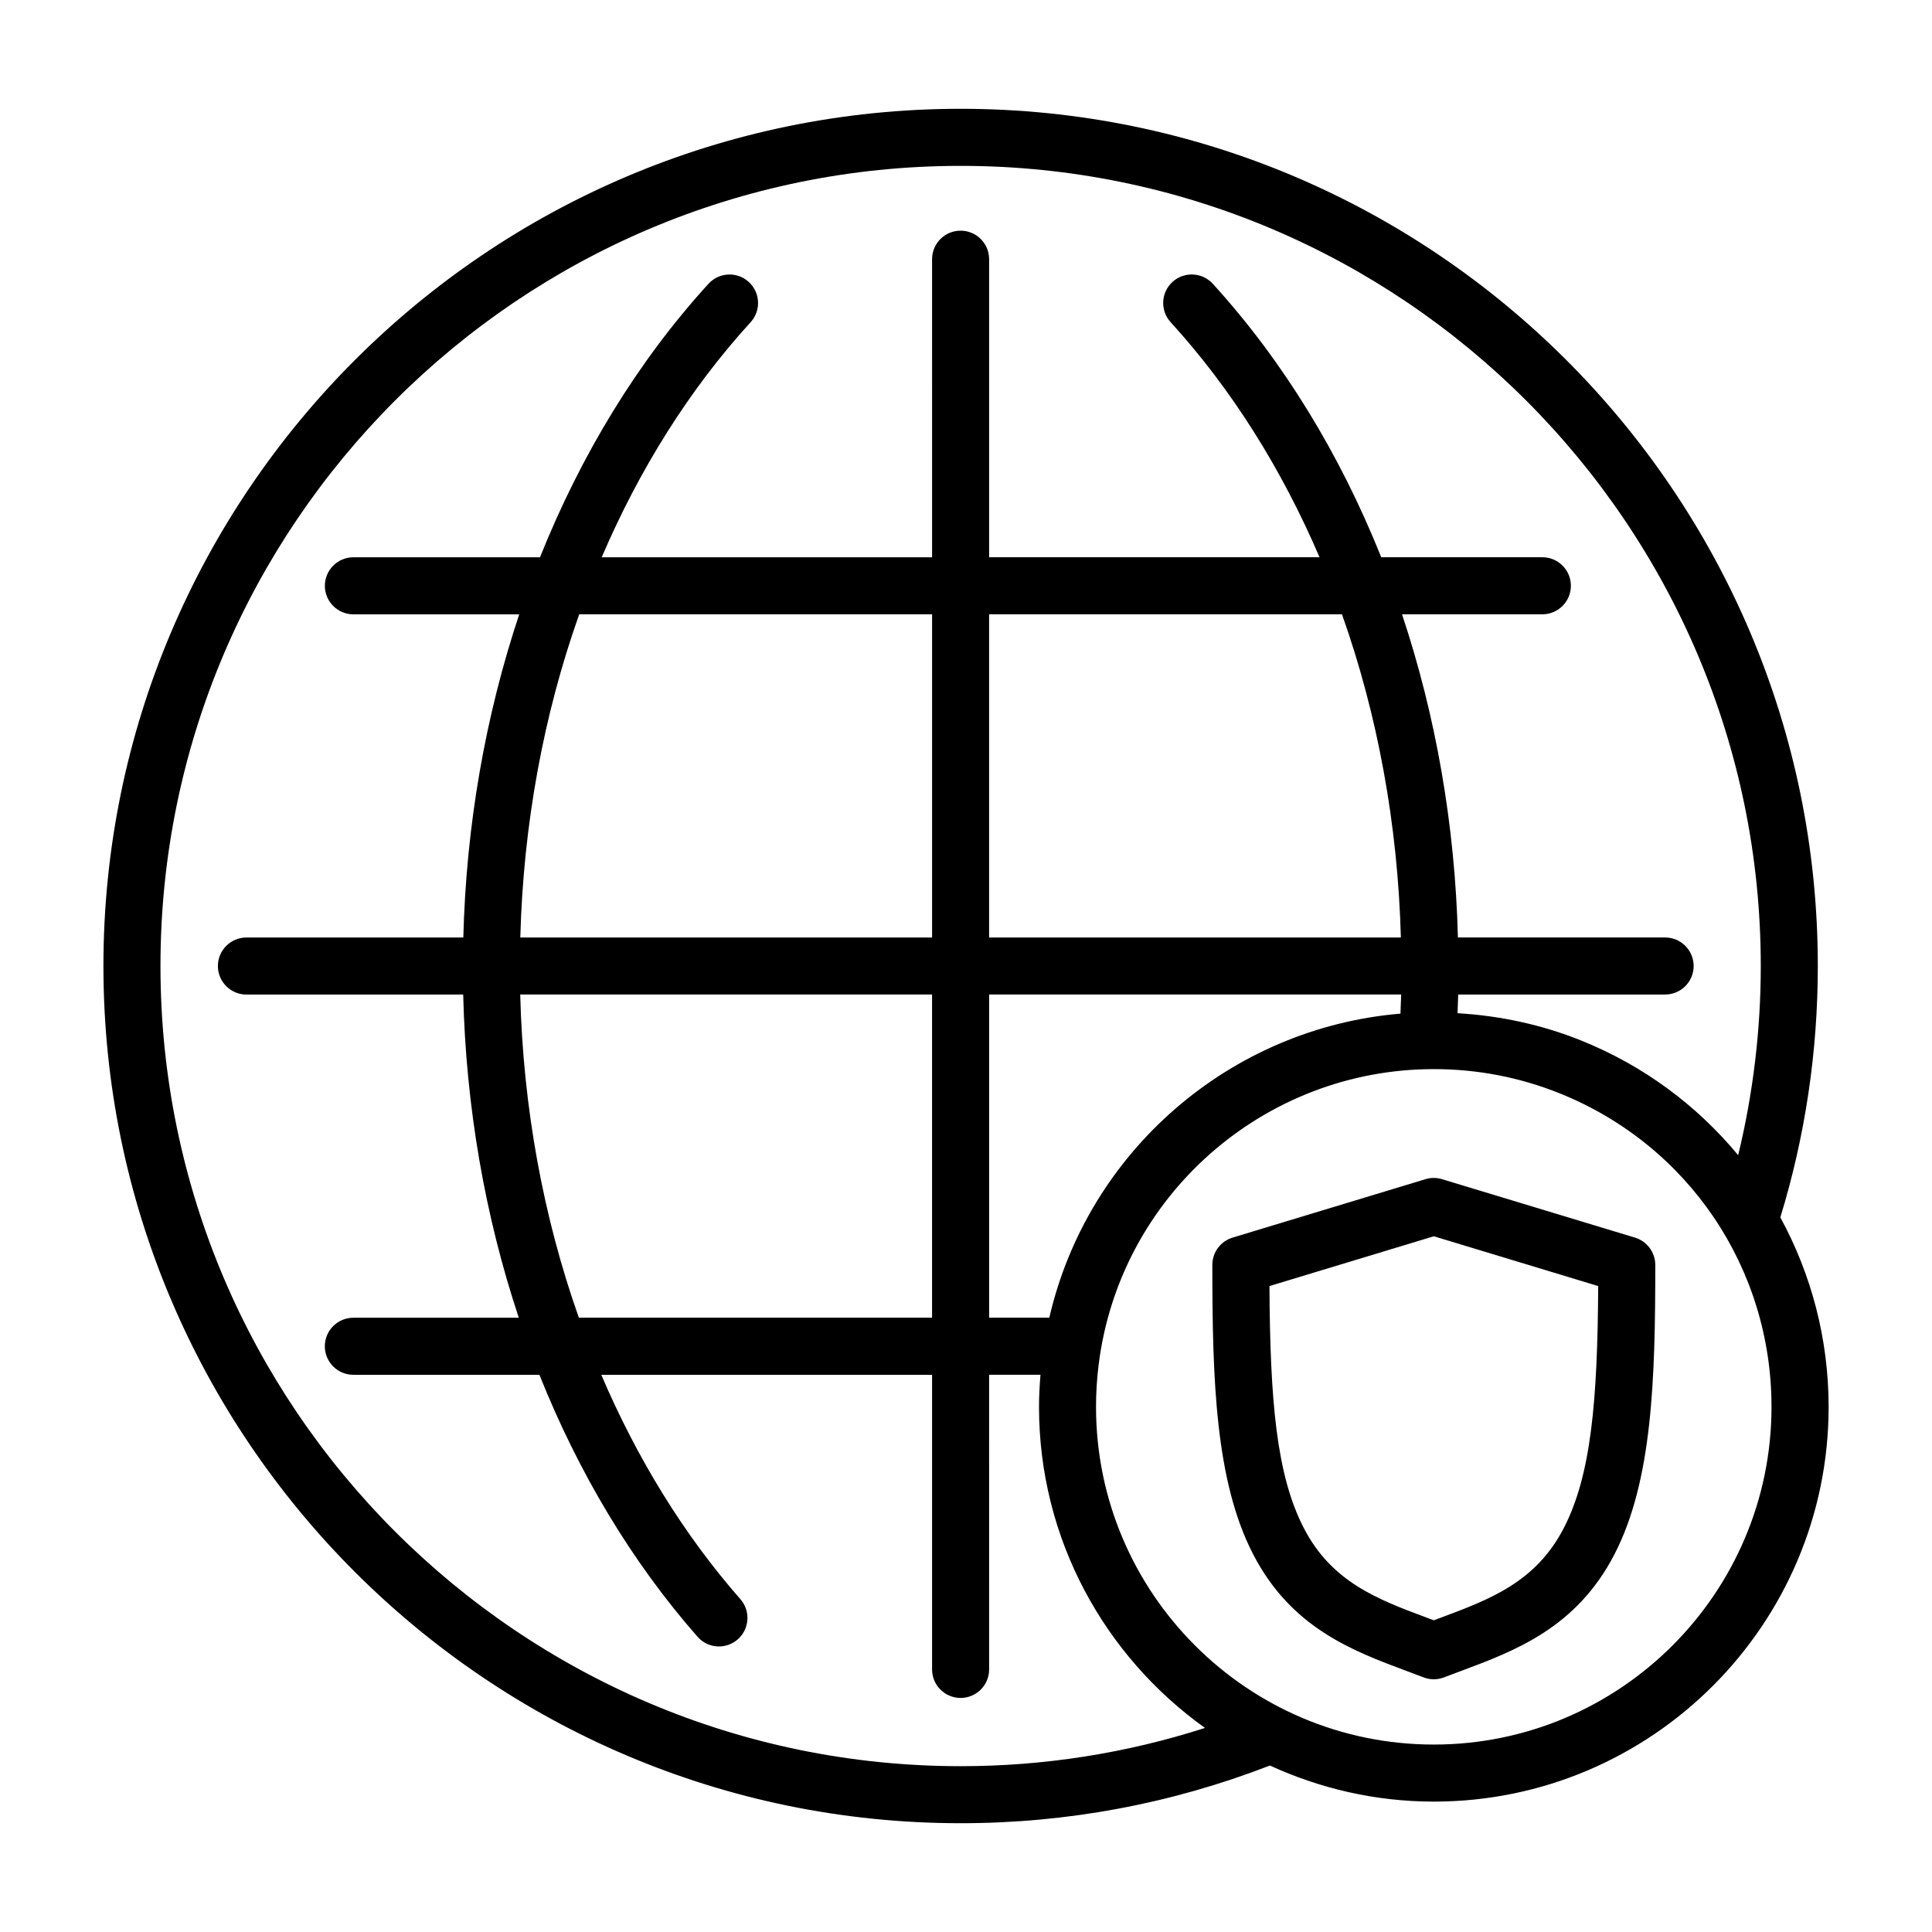 <?xml version="1.0" encoding="UTF-8"?>
<!-- Uploaded to: SVG Repo, www.svgrepo.com, Generator: SVG Repo Mixer Tools -->
<svg fill="#000000" width="800px" height="800px" version="1.1" viewBox="144 144 512 512" xmlns="http://www.w3.org/2000/svg">
 <path d="m577.29 471.98-51.137-15.488c-1.426-0.434-2.953-0.434-4.379 0l-51.125 15.488c-3.188 0.961-5.367 3.898-5.367 7.234 0 30.48 0.812 57.277 10.777 76.609 10.086 19.594 26.398 25.676 40.797 31.039 1.477 0.551 2.949 1.102 4.398 1.656 0.871 0.336 1.793 0.508 2.715 0.508s1.84-0.168 2.715-0.508c1.445-0.555 2.906-1.098 4.379-1.648 14.402-5.367 30.738-11.445 40.824-31.043 9.969-19.336 10.781-46.133 10.781-76.613-0.008-3.328-2.191-6.266-5.379-7.234zm-18.848 76.93c-7.41 14.395-19.672 18.969-32.66 23.809-0.605 0.227-1.211 0.449-1.812 0.676-0.609-0.227-1.219-0.457-1.828-0.684-12.977-4.84-25.234-9.406-32.641-23.805-7.215-13.996-8.918-33.57-9.082-64.086l43.559-13.195 43.562 13.195c-0.176 30.516-1.879 50.082-9.098 64.09zm57.363-82.285c6.59-21.504 9.934-43.918 9.934-66.625 0-125.26-101.91-227.17-227.17-227.17-125.25 0.004-227.16 101.91-227.16 227.17s101.91 227.17 227.17 227.17c28.285 0 55.836-5.168 81.961-15.289 13.25 6.082 27.93 9.562 43.445 9.562 57.688 0 104.62-46.926 104.62-104.61-0.008-18.027-4.59-35.172-12.797-50.211zm-217.23 145.43c-116.93 0-212.05-95.129-212.05-212.05 0-116.92 95.129-212.05 212.05-212.05 116.92 0 212.05 95.129 212.05 212.05 0 16.992-2.035 33.789-5.992 50.129-10.871-13.129-24.992-23.711-41.625-30.395-10.453-4.207-21.457-6.559-32.742-7.231 0.066-1.637 0.133-3.269 0.172-4.949h54.84c4.172 0 7.559-3.387 7.559-7.559s-3.387-7.559-7.559-7.559h-54.914c-0.762-29.801-5.856-58.785-14.812-85.648h37.191c4.172 0 7.559-3.387 7.559-7.559s-3.387-7.559-7.559-7.559h-42.703c-10.934-27.305-25.973-52-44.641-72.477-2.816-3.082-7.602-3.289-10.676-0.492-3.082 2.816-3.305 7.594-0.492 10.676 16.176 17.738 29.434 38.91 39.457 62.289l-87.559 0.008v-78.992c0-4.172-3.387-7.559-7.559-7.559-4.172 0-7.559 3.387-7.559 7.559l0.004 78.996h-87.559c10.027-23.387 23.285-44.559 39.465-62.289 2.816-3.082 2.594-7.863-0.492-10.676-3.09-2.812-7.859-2.594-10.676 0.492-18.676 20.477-33.715 45.172-44.648 72.477h-49.453c-4.172 0-7.559 3.387-7.559 7.559 0 4.172 3.387 7.559 7.559 7.559h43.949c-8.957 26.867-14.055 55.848-14.816 85.648l-57.48-0.004c-4.172 0-7.559 3.387-7.559 7.559s3.387 7.559 7.559 7.559h57.449c0.719 29.73 5.785 58.746 14.738 85.648h-43.848c-4.172 0-7.559 3.387-7.559 7.559s3.387 7.559 7.559 7.559h49.309c10.379 25.992 24.5 49.609 41.898 69.418 1.492 1.703 3.582 2.574 5.684 2.574 1.77 0 3.547-0.621 4.977-1.879 3.141-2.75 3.449-7.527 0.695-10.66-15.008-17.098-27.383-37.281-36.859-59.453h87.664v78.078c0 4.172 3.387 7.559 7.559 7.559 4.172 0 7.559-3.387 7.559-7.559l-0.004-78.09h13.613c-0.23 2.836-0.387 5.684-0.387 8.508 0 35.074 17.41 66.102 43.984 85.09-20.84 6.691-42.555 10.137-64.762 10.137zm116.75-204.5c-0.047 1.723-0.117 3.391-0.188 5.066-45.211 3.812-82.91 36.578-93.059 80.578h-15.949v-85.648zm-109.2-15.113v-85.648h93.512c9.453 26.641 14.801 55.703 15.609 85.648zm-124.24 0c0.801-29.945 6.156-59.008 15.613-85.648h93.516v85.648zm109.12 15.113v85.648h-93.602c-9.441-26.684-14.785-55.762-15.539-85.648zm132.96 198.77c-49.352 0-89.508-40.148-89.508-89.496 0-3.703 0.23-7.453 0.691-11.133 5.535-44.68 43.719-78.371 88.816-78.371 11.562 0 22.793 2.168 33.391 6.43 34.086 13.715 56.113 46.316 56.113 83.074 0 49.348-40.152 89.496-89.504 89.496z"/>
</svg>
